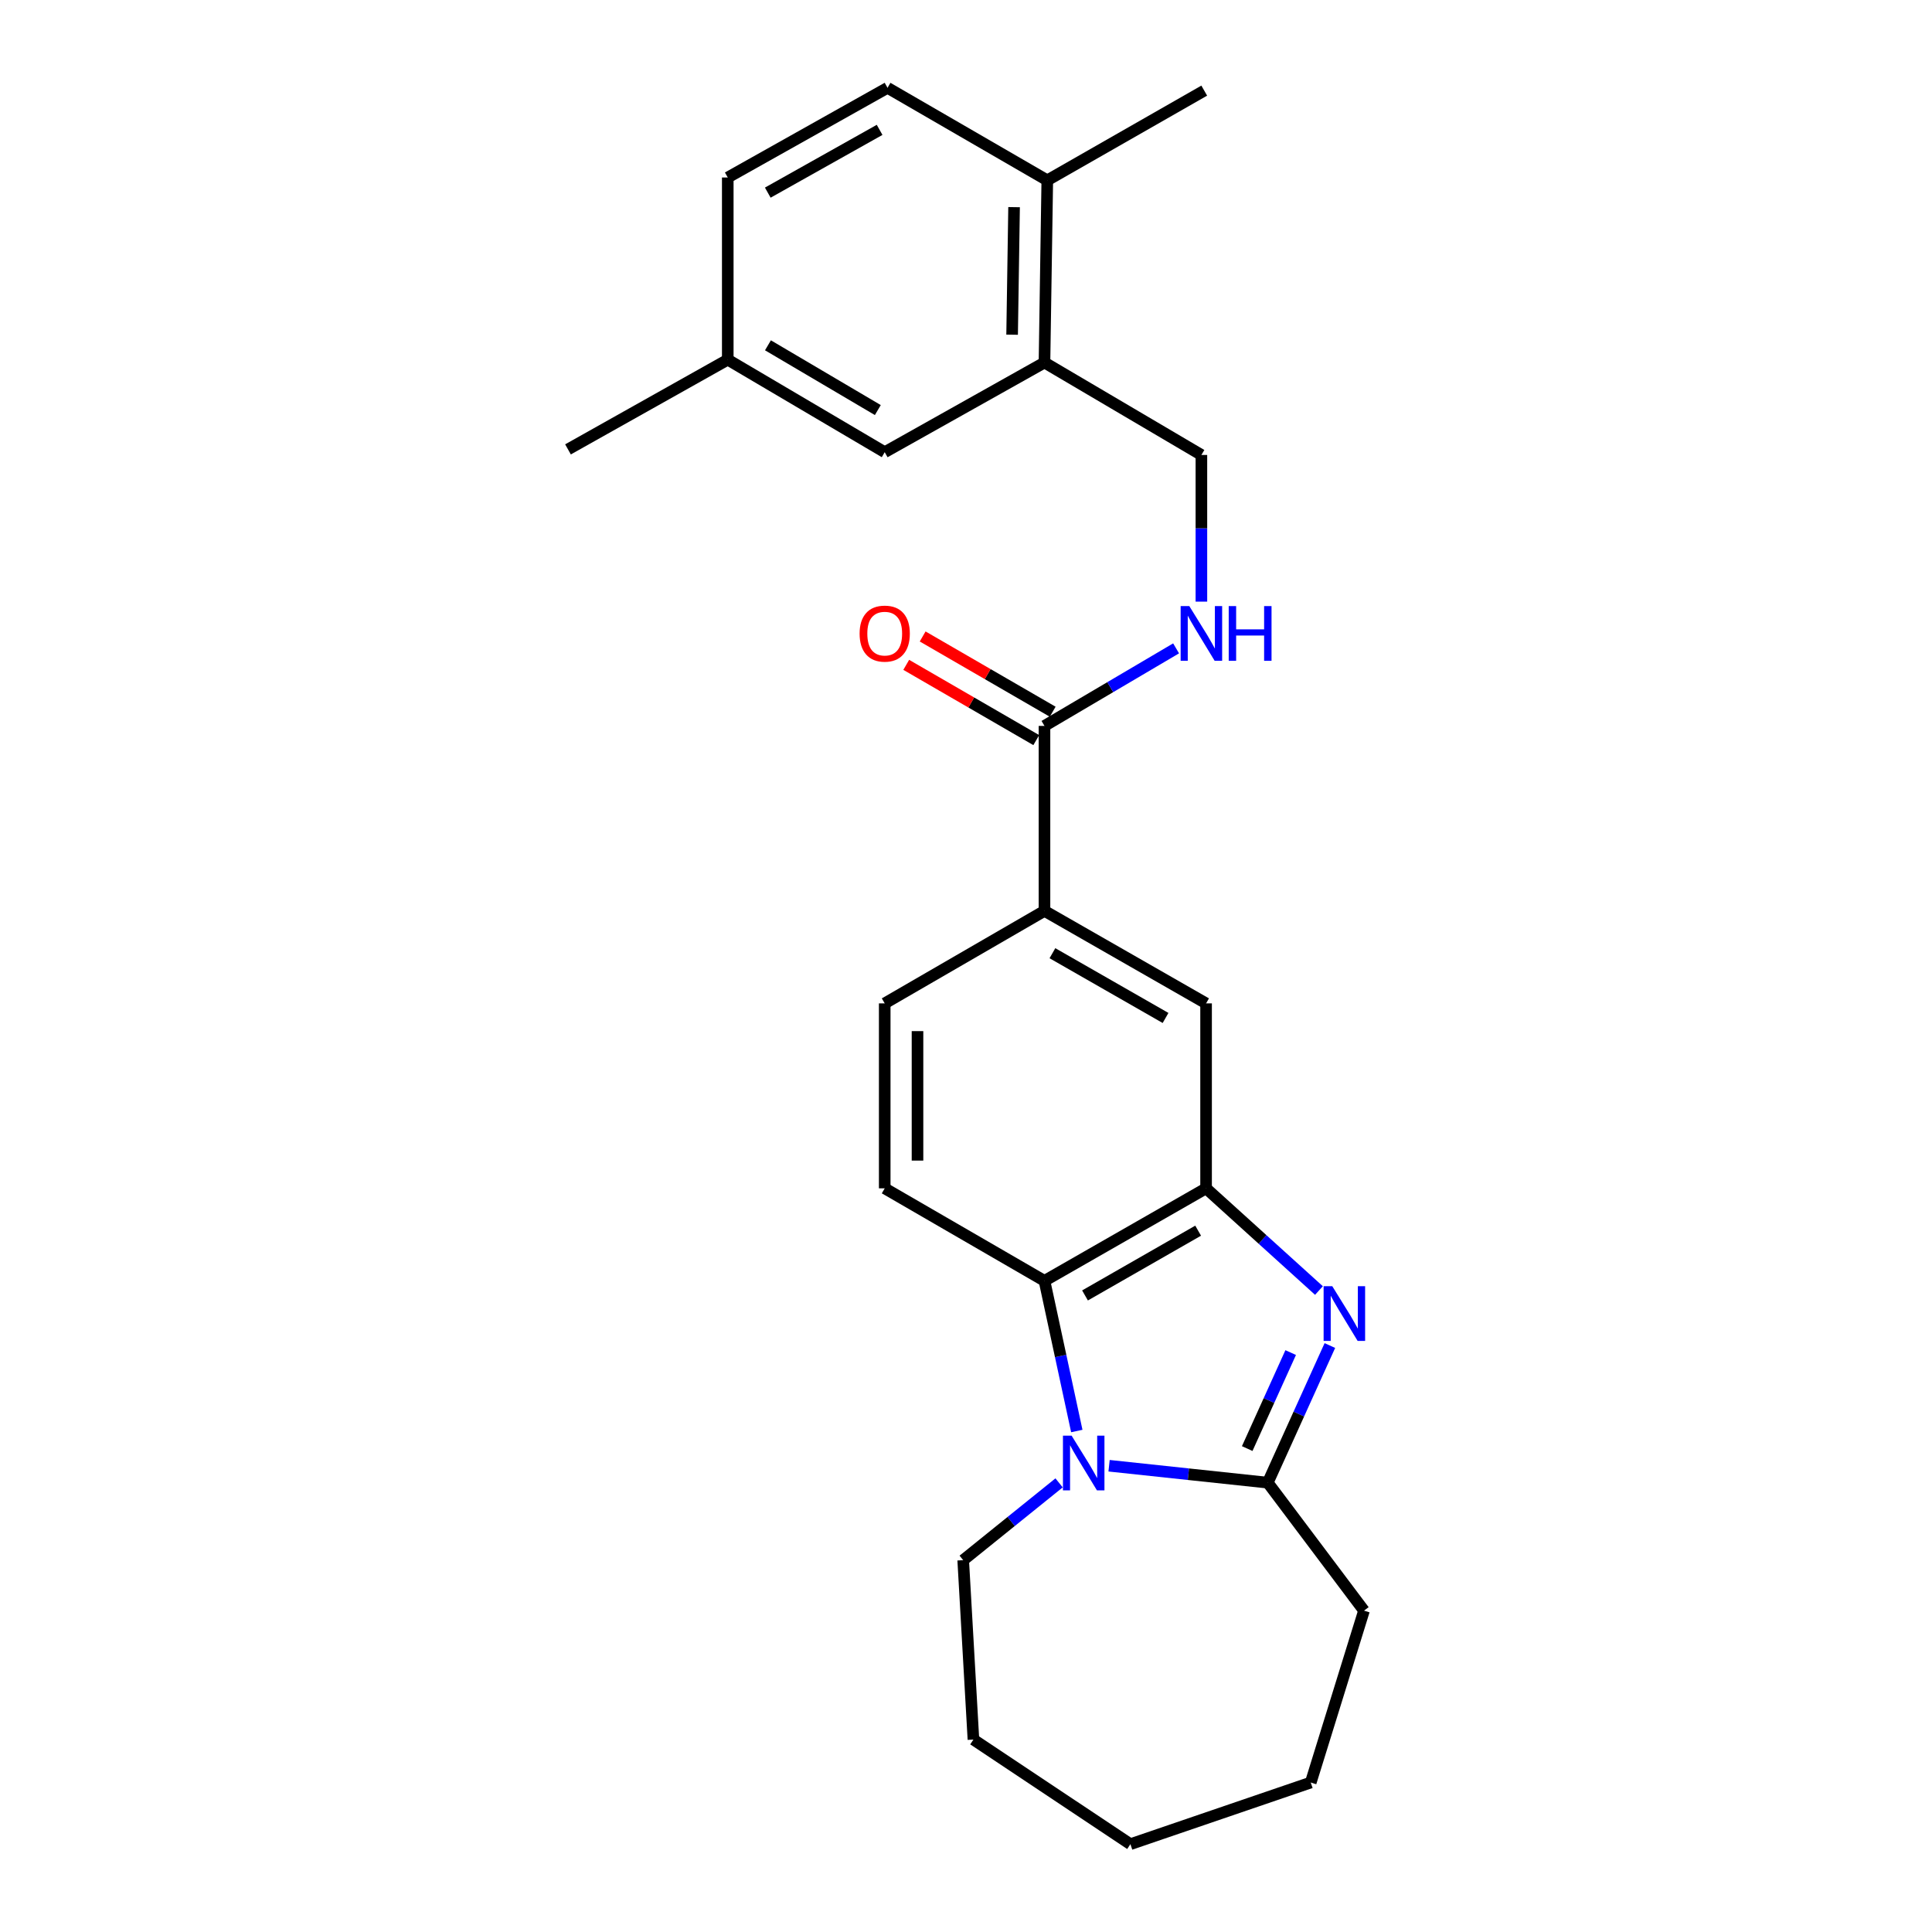 <?xml version='1.0' encoding='iso-8859-1'?>
<svg version='1.1' baseProfile='full'
              xmlns='http://www.w3.org/2000/svg'
                      xmlns:rdkit='http://www.rdkit.org/xml'
                      xmlns:xlink='http://www.w3.org/1999/xlink'
                  xml:space='preserve'
width='1000px' height='1000px' viewBox='0 0 1000 1000'>
<!-- END OF HEADER -->
<rect style='opacity:1.0;fill:#FFFFFF;stroke:none' width='1000' height='1000' x='0' y='0'> </rect>
<path class='bond-1' d='M 688.339,696.45 L 672.266,731.938' style='fill:none;fill-rule:evenodd;stroke:#0000FF;stroke-width:6px;stroke-linecap:butt;stroke-linejoin:miter;stroke-opacity:1' />
<path class='bond-1' d='M 672.266,731.938 L 656.192,767.426' style='fill:none;fill-rule:evenodd;stroke:#000000;stroke-width:6px;stroke-linecap:butt;stroke-linejoin:miter;stroke-opacity:1' />
<path class='bond-1' d='M 668.057,700.094 L 656.805,724.935' style='fill:none;fill-rule:evenodd;stroke:#0000FF;stroke-width:6px;stroke-linecap:butt;stroke-linejoin:miter;stroke-opacity:1' />
<path class='bond-1' d='M 656.805,724.935 L 645.554,749.777' style='fill:none;fill-rule:evenodd;stroke:#000000;stroke-width:6px;stroke-linecap:butt;stroke-linejoin:miter;stroke-opacity:1' />
<path class='bond-2' d='M 682.687,667.977 L 653.476,641.529' style='fill:none;fill-rule:evenodd;stroke:#0000FF;stroke-width:6px;stroke-linecap:butt;stroke-linejoin:miter;stroke-opacity:1' />
<path class='bond-2' d='M 653.476,641.529 L 624.265,615.081' style='fill:none;fill-rule:evenodd;stroke:#000000;stroke-width:6px;stroke-linecap:butt;stroke-linejoin:miter;stroke-opacity:1' />
<path class='bond-0' d='M 574.056,758.663 L 615.124,763.045' style='fill:none;fill-rule:evenodd;stroke:#0000FF;stroke-width:6px;stroke-linecap:butt;stroke-linejoin:miter;stroke-opacity:1' />
<path class='bond-0' d='M 615.124,763.045 L 656.192,767.426' style='fill:none;fill-rule:evenodd;stroke:#000000;stroke-width:6px;stroke-linecap:butt;stroke-linejoin:miter;stroke-opacity:1' />
<path class='bond-16' d='M 548.178,767.533 L 523.363,787.535' style='fill:none;fill-rule:evenodd;stroke:#0000FF;stroke-width:6px;stroke-linecap:butt;stroke-linejoin:miter;stroke-opacity:1' />
<path class='bond-16' d='M 523.363,787.535 L 498.548,807.537' style='fill:none;fill-rule:evenodd;stroke:#000000;stroke-width:6px;stroke-linecap:butt;stroke-linejoin:miter;stroke-opacity:1' />
<path class='bond-25' d='M 557.353,740.69 L 548.987,701.831' style='fill:none;fill-rule:evenodd;stroke:#0000FF;stroke-width:6px;stroke-linecap:butt;stroke-linejoin:miter;stroke-opacity:1' />
<path class='bond-25' d='M 548.987,701.831 L 540.62,662.971' style='fill:none;fill-rule:evenodd;stroke:#000000;stroke-width:6px;stroke-linecap:butt;stroke-linejoin:miter;stroke-opacity:1' />
<path class='bond-18' d='M 656.192,767.426 L 706.006,833.665' style='fill:none;fill-rule:evenodd;stroke:#000000;stroke-width:6px;stroke-linecap:butt;stroke-linejoin:miter;stroke-opacity:1' />
<path class='bond-3' d='M 624.265,615.081 L 540.62,662.971' style='fill:none;fill-rule:evenodd;stroke:#000000;stroke-width:6px;stroke-linecap:butt;stroke-linejoin:miter;stroke-opacity:1' />
<path class='bond-3' d='M 620.151,636.994 L 561.6,670.517' style='fill:none;fill-rule:evenodd;stroke:#000000;stroke-width:6px;stroke-linecap:butt;stroke-linejoin:miter;stroke-opacity:1' />
<path class='bond-6' d='M 624.265,615.081 L 624.265,519.348' style='fill:none;fill-rule:evenodd;stroke:#000000;stroke-width:6px;stroke-linecap:butt;stroke-linejoin:miter;stroke-opacity:1' />
<path class='bond-8' d='M 540.62,662.971 L 457.928,615.081' style='fill:none;fill-rule:evenodd;stroke:#000000;stroke-width:6px;stroke-linecap:butt;stroke-linejoin:miter;stroke-opacity:1' />
<path class='bond-4' d='M 540.62,375.735 L 540.62,471.468' style='fill:none;fill-rule:evenodd;stroke:#000000;stroke-width:6px;stroke-linecap:butt;stroke-linejoin:miter;stroke-opacity:1' />
<path class='bond-7' d='M 540.62,375.735 L 574.683,355.663' style='fill:none;fill-rule:evenodd;stroke:#000000;stroke-width:6px;stroke-linecap:butt;stroke-linejoin:miter;stroke-opacity:1' />
<path class='bond-7' d='M 574.683,355.663 L 608.745,335.591' style='fill:none;fill-rule:evenodd;stroke:#0000FF;stroke-width:6px;stroke-linecap:butt;stroke-linejoin:miter;stroke-opacity:1' />
<path class='bond-13' d='M 544.871,368.39 L 511.219,348.913' style='fill:none;fill-rule:evenodd;stroke:#000000;stroke-width:6px;stroke-linecap:butt;stroke-linejoin:miter;stroke-opacity:1' />
<path class='bond-13' d='M 511.219,348.913 L 477.567,329.435' style='fill:none;fill-rule:evenodd;stroke:#FF0000;stroke-width:6px;stroke-linecap:butt;stroke-linejoin:miter;stroke-opacity:1' />
<path class='bond-13' d='M 536.369,383.079 L 502.717,363.602' style='fill:none;fill-rule:evenodd;stroke:#000000;stroke-width:6px;stroke-linecap:butt;stroke-linejoin:miter;stroke-opacity:1' />
<path class='bond-13' d='M 502.717,363.602 L 469.065,344.124' style='fill:none;fill-rule:evenodd;stroke:#FF0000;stroke-width:6px;stroke-linecap:butt;stroke-linejoin:miter;stroke-opacity:1' />
<path class='bond-5' d='M 540.62,471.468 L 624.265,519.348' style='fill:none;fill-rule:evenodd;stroke:#000000;stroke-width:6px;stroke-linecap:butt;stroke-linejoin:miter;stroke-opacity:1' />
<path class='bond-5' d='M 544.735,493.38 L 603.287,526.896' style='fill:none;fill-rule:evenodd;stroke:#000000;stroke-width:6px;stroke-linecap:butt;stroke-linejoin:miter;stroke-opacity:1' />
<path class='bond-11' d='M 540.62,471.468 L 457.928,519.348' style='fill:none;fill-rule:evenodd;stroke:#000000;stroke-width:6px;stroke-linecap:butt;stroke-linejoin:miter;stroke-opacity:1' />
<path class='bond-10' d='M 621.842,311.403 L 621.842,273.445' style='fill:none;fill-rule:evenodd;stroke:#0000FF;stroke-width:6px;stroke-linecap:butt;stroke-linejoin:miter;stroke-opacity:1' />
<path class='bond-10' d='M 621.842,273.445 L 621.842,235.487' style='fill:none;fill-rule:evenodd;stroke:#000000;stroke-width:6px;stroke-linecap:butt;stroke-linejoin:miter;stroke-opacity:1' />
<path class='bond-26' d='M 457.928,615.081 L 457.928,519.348' style='fill:none;fill-rule:evenodd;stroke:#000000;stroke-width:6px;stroke-linecap:butt;stroke-linejoin:miter;stroke-opacity:1' />
<path class='bond-26' d='M 474.9,600.721 L 474.9,533.708' style='fill:none;fill-rule:evenodd;stroke:#000000;stroke-width:6px;stroke-linecap:butt;stroke-linejoin:miter;stroke-opacity:1' />
<path class='bond-9' d='M 540.62,187.644 L 621.842,235.487' style='fill:none;fill-rule:evenodd;stroke:#000000;stroke-width:6px;stroke-linecap:butt;stroke-linejoin:miter;stroke-opacity:1' />
<path class='bond-12' d='M 540.62,187.644 L 542.072,93.335' style='fill:none;fill-rule:evenodd;stroke:#000000;stroke-width:6px;stroke-linecap:butt;stroke-linejoin:miter;stroke-opacity:1' />
<path class='bond-12' d='M 523.868,173.237 L 524.884,107.22' style='fill:none;fill-rule:evenodd;stroke:#000000;stroke-width:6px;stroke-linecap:butt;stroke-linejoin:miter;stroke-opacity:1' />
<path class='bond-14' d='M 540.62,187.644 L 457.928,234.054' style='fill:none;fill-rule:evenodd;stroke:#000000;stroke-width:6px;stroke-linecap:butt;stroke-linejoin:miter;stroke-opacity:1' />
<path class='bond-15' d='M 542.072,93.335 L 459.38,45.455' style='fill:none;fill-rule:evenodd;stroke:#000000;stroke-width:6px;stroke-linecap:butt;stroke-linejoin:miter;stroke-opacity:1' />
<path class='bond-20' d='M 542.072,93.335 L 623.313,46.907' style='fill:none;fill-rule:evenodd;stroke:#000000;stroke-width:6px;stroke-linecap:butt;stroke-linejoin:miter;stroke-opacity:1' />
<path class='bond-17' d='M 457.928,234.054 L 376.687,186.164' style='fill:none;fill-rule:evenodd;stroke:#000000;stroke-width:6px;stroke-linecap:butt;stroke-linejoin:miter;stroke-opacity:1' />
<path class='bond-17' d='M 454.36,212.25 L 397.492,178.727' style='fill:none;fill-rule:evenodd;stroke:#000000;stroke-width:6px;stroke-linecap:butt;stroke-linejoin:miter;stroke-opacity:1' />
<path class='bond-28' d='M 459.38,45.455 L 376.687,91.874' style='fill:none;fill-rule:evenodd;stroke:#000000;stroke-width:6px;stroke-linecap:butt;stroke-linejoin:miter;stroke-opacity:1' />
<path class='bond-28' d='M 455.284,67.217 L 397.399,99.711' style='fill:none;fill-rule:evenodd;stroke:#000000;stroke-width:6px;stroke-linecap:butt;stroke-linejoin:miter;stroke-opacity:1' />
<path class='bond-22' d='M 498.548,807.537 L 503.847,900.395' style='fill:none;fill-rule:evenodd;stroke:#000000;stroke-width:6px;stroke-linecap:butt;stroke-linejoin:miter;stroke-opacity:1' />
<path class='bond-19' d='M 376.687,186.164 L 376.687,91.874' style='fill:none;fill-rule:evenodd;stroke:#000000;stroke-width:6px;stroke-linecap:butt;stroke-linejoin:miter;stroke-opacity:1' />
<path class='bond-21' d='M 376.687,186.164 L 293.994,232.602' style='fill:none;fill-rule:evenodd;stroke:#000000;stroke-width:6px;stroke-linecap:butt;stroke-linejoin:miter;stroke-opacity:1' />
<path class='bond-23' d='M 706.006,833.665 L 678.435,922.638' style='fill:none;fill-rule:evenodd;stroke:#000000;stroke-width:6px;stroke-linecap:butt;stroke-linejoin:miter;stroke-opacity:1' />
<path class='bond-27' d='M 503.847,900.395 L 585.097,954.545' style='fill:none;fill-rule:evenodd;stroke:#000000;stroke-width:6px;stroke-linecap:butt;stroke-linejoin:miter;stroke-opacity:1' />
<path class='bond-24' d='M 678.435,922.638 L 585.097,954.545' style='fill:none;fill-rule:evenodd;stroke:#000000;stroke-width:6px;stroke-linecap:butt;stroke-linejoin:miter;stroke-opacity:1' />
<path  class='atom-0' d='M 689.581 665.727
L 698.861 680.727
Q 699.781 682.207, 701.261 684.887
Q 702.741 687.567, 702.821 687.727
L 702.821 665.727
L 706.581 665.727
L 706.581 694.047
L 702.701 694.047
L 692.741 677.647
Q 691.581 675.727, 690.341 673.527
Q 689.141 671.327, 688.781 670.647
L 688.781 694.047
L 685.101 694.047
L 685.101 665.727
L 689.581 665.727
' fill='#0000FF'/>
<path  class='atom-1' d='M 554.661 743.102
L 563.941 758.102
Q 564.861 759.582, 566.341 762.262
Q 567.821 764.942, 567.901 765.102
L 567.901 743.102
L 571.661 743.102
L 571.661 771.422
L 567.781 771.422
L 557.821 755.022
Q 556.661 753.102, 555.421 750.902
Q 554.221 748.702, 553.861 748.022
L 553.861 771.422
L 550.181 771.422
L 550.181 743.102
L 554.661 743.102
' fill='#0000FF'/>
<path  class='atom-8' d='M 615.582 313.713
L 624.862 328.713
Q 625.782 330.193, 627.262 332.873
Q 628.742 335.553, 628.822 335.713
L 628.822 313.713
L 632.582 313.713
L 632.582 342.033
L 628.702 342.033
L 618.742 325.633
Q 617.582 323.713, 616.342 321.513
Q 615.142 319.313, 614.782 318.633
L 614.782 342.033
L 611.102 342.033
L 611.102 313.713
L 615.582 313.713
' fill='#0000FF'/>
<path  class='atom-8' d='M 635.982 313.713
L 639.822 313.713
L 639.822 325.753
L 654.302 325.753
L 654.302 313.713
L 658.142 313.713
L 658.142 342.033
L 654.302 342.033
L 654.302 328.953
L 639.822 328.953
L 639.822 342.033
L 635.982 342.033
L 635.982 313.713
' fill='#0000FF'/>
<path  class='atom-14' d='M 444.928 327.953
Q 444.928 321.153, 448.288 317.353
Q 451.648 313.553, 457.928 313.553
Q 464.208 313.553, 467.568 317.353
Q 470.928 321.153, 470.928 327.953
Q 470.928 334.833, 467.528 338.753
Q 464.128 342.633, 457.928 342.633
Q 451.688 342.633, 448.288 338.753
Q 444.928 334.873, 444.928 327.953
M 457.928 339.433
Q 462.248 339.433, 464.568 336.553
Q 466.928 333.633, 466.928 327.953
Q 466.928 322.393, 464.568 319.593
Q 462.248 316.753, 457.928 316.753
Q 453.608 316.753, 451.248 319.553
Q 448.928 322.353, 448.928 327.953
Q 448.928 333.673, 451.248 336.553
Q 453.608 339.433, 457.928 339.433
' fill='#FF0000'/>
</svg>

